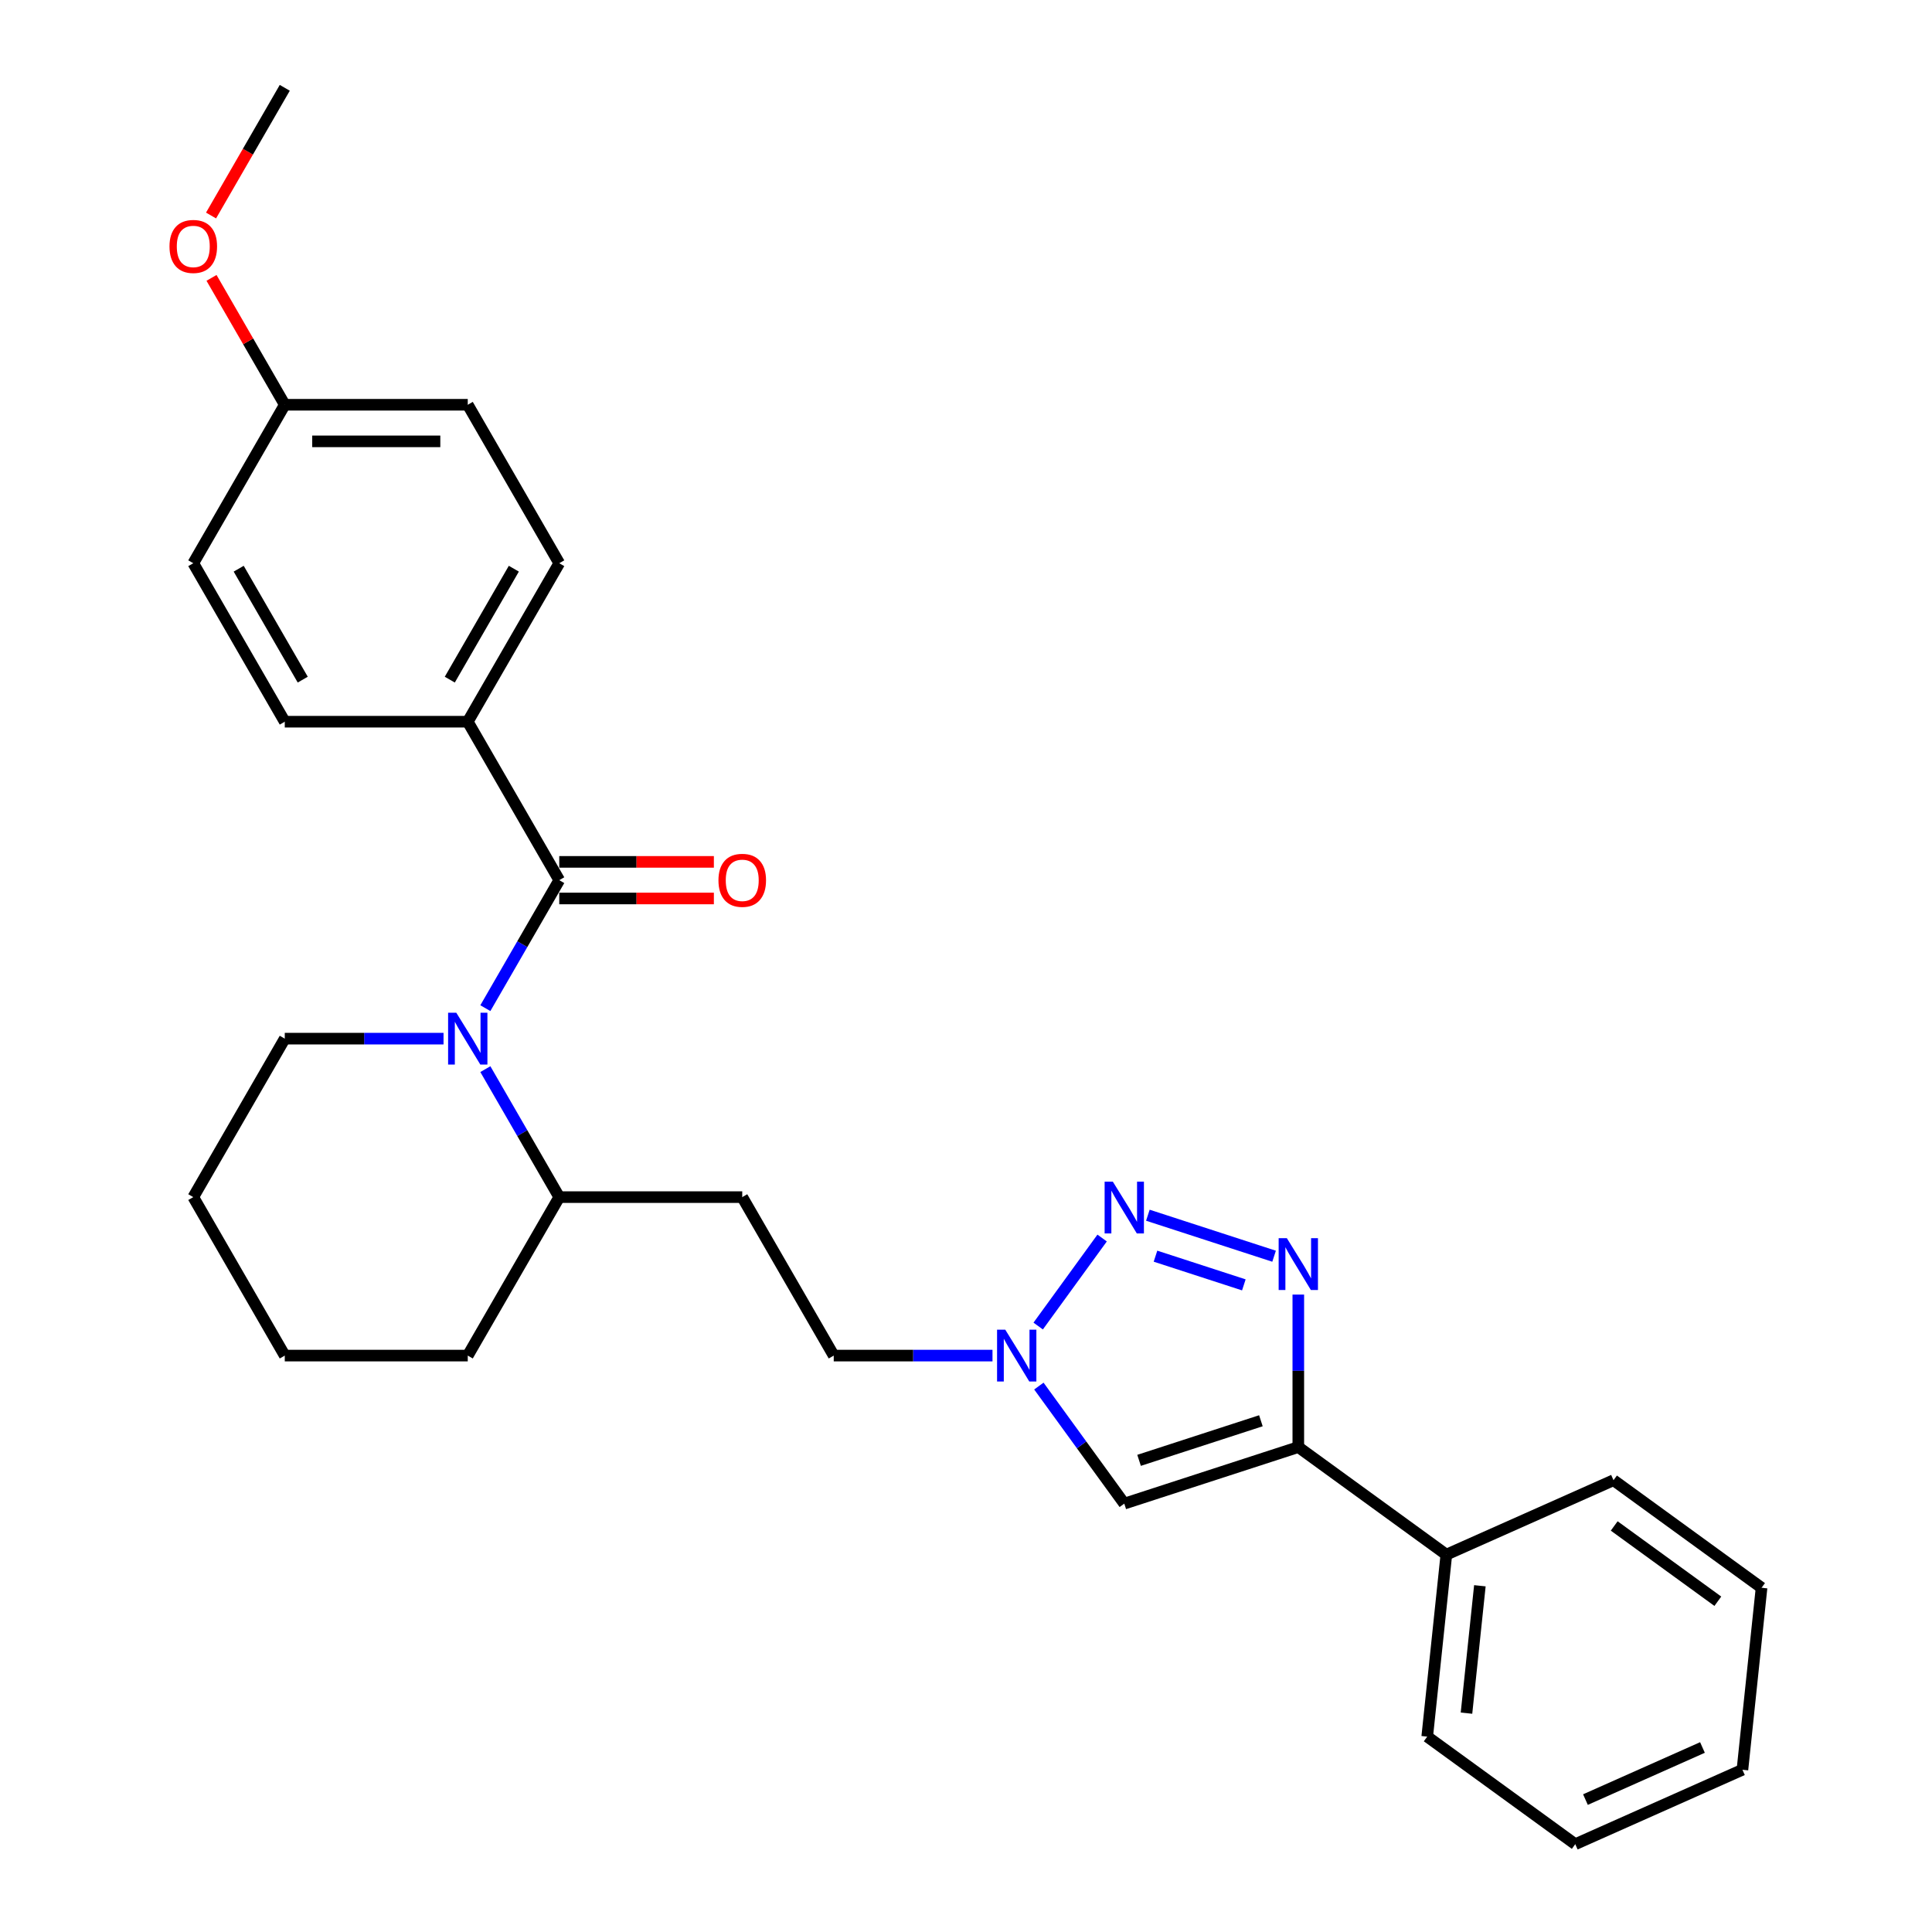 <?xml version='1.0' encoding='iso-8859-1'?>
<svg version='1.1' baseProfile='full'
              xmlns='http://www.w3.org/2000/svg'
                      xmlns:rdkit='http://www.rdkit.org/xml'
                      xmlns:xlink='http://www.w3.org/1999/xlink'
                  xml:space='preserve'
width='1000px' height='1000px' viewBox='0 0 1000 1000'>
<!-- END OF HEADER -->
<rect style='opacity:1.0;fill:#FFFFFF;stroke:none' width='1000' height='1000' x='0' y='0'> </rect>
<path class='bond-0' d='M 659.462,650.219 L 594.134,628.993' style='fill:none;fill-rule:evenodd;stroke:#0000FF;stroke-width:6px;stroke-linecap:butt;stroke-linejoin:miter;stroke-opacity:1' />
<path class='bond-0' d='M 643.809,665.051 L 598.08,650.193' style='fill:none;fill-rule:evenodd;stroke:#0000FF;stroke-width:6px;stroke-linecap:butt;stroke-linejoin:miter;stroke-opacity:1' />
<path class='bond-2' d='M 672.002,670.073 L 672.002,709.541' style='fill:none;fill-rule:evenodd;stroke:#0000FF;stroke-width:6px;stroke-linecap:butt;stroke-linejoin:miter;stroke-opacity:1' />
<path class='bond-2' d='M 672.002,709.541 L 672.002,749.008' style='fill:none;fill-rule:evenodd;stroke:#000000;stroke-width:6px;stroke-linecap:butt;stroke-linejoin:miter;stroke-opacity:1' />
<path class='bond-5' d='M 570.46,640.805 L 537.363,686.359' style='fill:none;fill-rule:evenodd;stroke:#0000FF;stroke-width:6px;stroke-linecap:butt;stroke-linejoin:miter;stroke-opacity:1' />
<path class='bond-1' d='M 251.221,553.381 L 270.345,586.504' style='fill:none;fill-rule:evenodd;stroke:#0000FF;stroke-width:6px;stroke-linecap:butt;stroke-linejoin:miter;stroke-opacity:1' />
<path class='bond-1' d='M 270.345,586.504 L 289.468,619.626' style='fill:none;fill-rule:evenodd;stroke:#000000;stroke-width:6px;stroke-linecap:butt;stroke-linejoin:miter;stroke-opacity:1' />
<path class='bond-3' d='M 251.221,521.822 L 270.345,488.7' style='fill:none;fill-rule:evenodd;stroke:#0000FF;stroke-width:6px;stroke-linecap:butt;stroke-linejoin:miter;stroke-opacity:1' />
<path class='bond-3' d='M 270.345,488.7 L 289.468,455.577' style='fill:none;fill-rule:evenodd;stroke:#000000;stroke-width:6px;stroke-linecap:butt;stroke-linejoin:miter;stroke-opacity:1' />
<path class='bond-14' d='M 229.571,537.602 L 188.484,537.602' style='fill:none;fill-rule:evenodd;stroke:#0000FF;stroke-width:6px;stroke-linecap:butt;stroke-linejoin:miter;stroke-opacity:1' />
<path class='bond-14' d='M 188.484,537.602 L 147.397,537.602' style='fill:none;fill-rule:evenodd;stroke:#000000;stroke-width:6px;stroke-linecap:butt;stroke-linejoin:miter;stroke-opacity:1' />
<path class='bond-4' d='M 672.002,749.008 L 581.924,778.276' style='fill:none;fill-rule:evenodd;stroke:#000000;stroke-width:6px;stroke-linecap:butt;stroke-linejoin:miter;stroke-opacity:1' />
<path class='bond-4' d='M 652.637,735.382 L 589.582,755.87' style='fill:none;fill-rule:evenodd;stroke:#000000;stroke-width:6px;stroke-linecap:butt;stroke-linejoin:miter;stroke-opacity:1' />
<path class='bond-10' d='M 672.002,749.008 L 748.627,804.679' style='fill:none;fill-rule:evenodd;stroke:#000000;stroke-width:6px;stroke-linecap:butt;stroke-linejoin:miter;stroke-opacity:1' />
<path class='bond-6' d='M 289.468,455.577 L 242.111,373.553' style='fill:none;fill-rule:evenodd;stroke:#000000;stroke-width:6px;stroke-linecap:butt;stroke-linejoin:miter;stroke-opacity:1' />
<path class='bond-8' d='M 289.468,465.049 L 329.485,465.049' style='fill:none;fill-rule:evenodd;stroke:#000000;stroke-width:6px;stroke-linecap:butt;stroke-linejoin:miter;stroke-opacity:1' />
<path class='bond-8' d='M 329.485,465.049 L 369.501,465.049' style='fill:none;fill-rule:evenodd;stroke:#FF0000;stroke-width:6px;stroke-linecap:butt;stroke-linejoin:miter;stroke-opacity:1' />
<path class='bond-8' d='M 289.468,446.106 L 329.485,446.106' style='fill:none;fill-rule:evenodd;stroke:#000000;stroke-width:6px;stroke-linecap:butt;stroke-linejoin:miter;stroke-opacity:1' />
<path class='bond-8' d='M 329.485,446.106 L 369.501,446.106' style='fill:none;fill-rule:evenodd;stroke:#FF0000;stroke-width:6px;stroke-linecap:butt;stroke-linejoin:miter;stroke-opacity:1' />
<path class='bond-28' d='M 581.924,778.276 L 559.82,747.853' style='fill:none;fill-rule:evenodd;stroke:#000000;stroke-width:6px;stroke-linecap:butt;stroke-linejoin:miter;stroke-opacity:1' />
<path class='bond-28' d='M 559.82,747.853 L 537.717,717.43' style='fill:none;fill-rule:evenodd;stroke:#0000FF;stroke-width:6px;stroke-linecap:butt;stroke-linejoin:miter;stroke-opacity:1' />
<path class='bond-11' d='M 513.713,701.651 L 472.626,701.651' style='fill:none;fill-rule:evenodd;stroke:#0000FF;stroke-width:6px;stroke-linecap:butt;stroke-linejoin:miter;stroke-opacity:1' />
<path class='bond-11' d='M 472.626,701.651 L 431.539,701.651' style='fill:none;fill-rule:evenodd;stroke:#000000;stroke-width:6px;stroke-linecap:butt;stroke-linejoin:miter;stroke-opacity:1' />
<path class='bond-12' d='M 242.111,373.553 L 289.468,291.528' style='fill:none;fill-rule:evenodd;stroke:#000000;stroke-width:6px;stroke-linecap:butt;stroke-linejoin:miter;stroke-opacity:1' />
<path class='bond-12' d='M 232.81,351.778 L 265.96,294.36' style='fill:none;fill-rule:evenodd;stroke:#000000;stroke-width:6px;stroke-linecap:butt;stroke-linejoin:miter;stroke-opacity:1' />
<path class='bond-13' d='M 242.111,373.553 L 147.397,373.553' style='fill:none;fill-rule:evenodd;stroke:#000000;stroke-width:6px;stroke-linecap:butt;stroke-linejoin:miter;stroke-opacity:1' />
<path class='bond-7' d='M 289.468,619.626 L 384.182,619.626' style='fill:none;fill-rule:evenodd;stroke:#000000;stroke-width:6px;stroke-linecap:butt;stroke-linejoin:miter;stroke-opacity:1' />
<path class='bond-21' d='M 289.468,619.626 L 242.111,701.651' style='fill:none;fill-rule:evenodd;stroke:#000000;stroke-width:6px;stroke-linecap:butt;stroke-linejoin:miter;stroke-opacity:1' />
<path class='bond-9' d='M 384.182,619.626 L 431.539,701.651' style='fill:none;fill-rule:evenodd;stroke:#000000;stroke-width:6px;stroke-linecap:butt;stroke-linejoin:miter;stroke-opacity:1' />
<path class='bond-19' d='M 748.627,804.679 L 738.727,898.874' style='fill:none;fill-rule:evenodd;stroke:#000000;stroke-width:6px;stroke-linecap:butt;stroke-linejoin:miter;stroke-opacity:1' />
<path class='bond-19' d='M 765.981,820.788 L 759.051,886.725' style='fill:none;fill-rule:evenodd;stroke:#000000;stroke-width:6px;stroke-linecap:butt;stroke-linejoin:miter;stroke-opacity:1' />
<path class='bond-20' d='M 748.627,804.679 L 835.153,766.156' style='fill:none;fill-rule:evenodd;stroke:#000000;stroke-width:6px;stroke-linecap:butt;stroke-linejoin:miter;stroke-opacity:1' />
<path class='bond-17' d='M 289.468,291.528 L 242.111,209.504' style='fill:none;fill-rule:evenodd;stroke:#000000;stroke-width:6px;stroke-linecap:butt;stroke-linejoin:miter;stroke-opacity:1' />
<path class='bond-16' d='M 147.397,373.553 L 100.041,291.528' style='fill:none;fill-rule:evenodd;stroke:#000000;stroke-width:6px;stroke-linecap:butt;stroke-linejoin:miter;stroke-opacity:1' />
<path class='bond-16' d='M 156.699,351.778 L 123.549,294.36' style='fill:none;fill-rule:evenodd;stroke:#000000;stroke-width:6px;stroke-linecap:butt;stroke-linejoin:miter;stroke-opacity:1' />
<path class='bond-30' d='M 147.397,537.602 L 100.041,619.626' style='fill:none;fill-rule:evenodd;stroke:#000000;stroke-width:6px;stroke-linecap:butt;stroke-linejoin:miter;stroke-opacity:1' />
<path class='bond-15' d='M 147.397,209.504 L 100.041,291.528' style='fill:none;fill-rule:evenodd;stroke:#000000;stroke-width:6px;stroke-linecap:butt;stroke-linejoin:miter;stroke-opacity:1' />
<path class='bond-18' d='M 147.397,209.504 L 128.438,176.665' style='fill:none;fill-rule:evenodd;stroke:#000000;stroke-width:6px;stroke-linecap:butt;stroke-linejoin:miter;stroke-opacity:1' />
<path class='bond-18' d='M 128.438,176.665 L 109.479,143.827' style='fill:none;fill-rule:evenodd;stroke:#FF0000;stroke-width:6px;stroke-linecap:butt;stroke-linejoin:miter;stroke-opacity:1' />
<path class='bond-31' d='M 147.397,209.504 L 242.111,209.504' style='fill:none;fill-rule:evenodd;stroke:#000000;stroke-width:6px;stroke-linecap:butt;stroke-linejoin:miter;stroke-opacity:1' />
<path class='bond-31' d='M 161.605,228.446 L 227.904,228.446' style='fill:none;fill-rule:evenodd;stroke:#000000;stroke-width:6px;stroke-linecap:butt;stroke-linejoin:miter;stroke-opacity:1' />
<path class='bond-22' d='M 109.238,111.548 L 128.318,78.501' style='fill:none;fill-rule:evenodd;stroke:#FF0000;stroke-width:6px;stroke-linecap:butt;stroke-linejoin:miter;stroke-opacity:1' />
<path class='bond-22' d='M 128.318,78.501 L 147.397,45.455' style='fill:none;fill-rule:evenodd;stroke:#000000;stroke-width:6px;stroke-linecap:butt;stroke-linejoin:miter;stroke-opacity:1' />
<path class='bond-24' d='M 738.727,898.874 L 815.352,954.545' style='fill:none;fill-rule:evenodd;stroke:#000000;stroke-width:6px;stroke-linecap:butt;stroke-linejoin:miter;stroke-opacity:1' />
<path class='bond-25' d='M 835.153,766.156 L 911.778,821.827' style='fill:none;fill-rule:evenodd;stroke:#000000;stroke-width:6px;stroke-linecap:butt;stroke-linejoin:miter;stroke-opacity:1' />
<path class='bond-25' d='M 835.512,789.831 L 889.15,828.801' style='fill:none;fill-rule:evenodd;stroke:#000000;stroke-width:6px;stroke-linecap:butt;stroke-linejoin:miter;stroke-opacity:1' />
<path class='bond-26' d='M 242.111,701.651 L 147.397,701.651' style='fill:none;fill-rule:evenodd;stroke:#000000;stroke-width:6px;stroke-linecap:butt;stroke-linejoin:miter;stroke-opacity:1' />
<path class='bond-23' d='M 100.041,619.626 L 147.397,701.651' style='fill:none;fill-rule:evenodd;stroke:#000000;stroke-width:6px;stroke-linecap:butt;stroke-linejoin:miter;stroke-opacity:1' />
<path class='bond-29' d='M 815.352,954.545 L 901.877,916.022' style='fill:none;fill-rule:evenodd;stroke:#000000;stroke-width:6px;stroke-linecap:butt;stroke-linejoin:miter;stroke-opacity:1' />
<path class='bond-29' d='M 820.626,931.462 L 881.194,904.495' style='fill:none;fill-rule:evenodd;stroke:#000000;stroke-width:6px;stroke-linecap:butt;stroke-linejoin:miter;stroke-opacity:1' />
<path class='bond-27' d='M 911.778,821.827 L 901.877,916.022' style='fill:none;fill-rule:evenodd;stroke:#000000;stroke-width:6px;stroke-linecap:butt;stroke-linejoin:miter;stroke-opacity:1' />
<path  class='atom-0' d='M 666.073 640.883
L 674.862 655.09
Q 675.734 656.491, 677.136 659.03
Q 678.537 661.568, 678.613 661.72
L 678.613 640.883
L 682.174 640.883
L 682.174 667.705
L 678.5 667.705
L 669.066 652.172
Q 667.967 650.354, 666.793 648.27
Q 665.656 646.187, 665.315 645.542
L 665.315 667.705
L 661.83 667.705
L 661.83 640.883
L 666.073 640.883
' fill='#0000FF'/>
<path  class='atom-1' d='M 575.995 611.614
L 584.784 625.821
Q 585.656 627.223, 587.057 629.762
Q 588.459 632.3, 588.535 632.451
L 588.535 611.614
L 592.096 611.614
L 592.096 638.437
L 588.421 638.437
L 578.988 622.904
Q 577.889 621.086, 576.715 619.002
Q 575.578 616.918, 575.237 616.274
L 575.237 638.437
L 571.752 638.437
L 571.752 611.614
L 575.995 611.614
' fill='#0000FF'/>
<path  class='atom-2' d='M 236.182 524.19
L 244.972 538.397
Q 245.843 539.799, 247.245 542.337
Q 248.647 544.876, 248.722 545.027
L 248.722 524.19
L 252.284 524.19
L 252.284 551.013
L 248.609 551.013
L 239.175 535.48
Q 238.076 533.662, 236.902 531.578
Q 235.765 529.494, 235.424 528.85
L 235.424 551.013
L 231.939 551.013
L 231.939 524.19
L 236.182 524.19
' fill='#0000FF'/>
<path  class='atom-6' d='M 520.324 688.239
L 529.113 702.446
Q 529.984 703.848, 531.386 706.387
Q 532.788 708.925, 532.864 709.076
L 532.864 688.239
L 536.425 688.239
L 536.425 715.062
L 532.75 715.062
L 523.316 699.529
Q 522.218 697.711, 521.043 695.627
Q 519.907 693.543, 519.566 692.899
L 519.566 715.062
L 516.08 715.062
L 516.08 688.239
L 520.324 688.239
' fill='#0000FF'/>
<path  class='atom-9' d='M 371.869 455.653
Q 371.869 449.212, 375.052 445.613
Q 378.234 442.014, 384.182 442.014
Q 390.13 442.014, 393.312 445.613
Q 396.495 449.212, 396.495 455.653
Q 396.495 462.169, 393.274 465.882
Q 390.054 469.557, 384.182 469.557
Q 378.272 469.557, 375.052 465.882
Q 371.869 462.207, 371.869 455.653
M 384.182 466.526
Q 388.274 466.526, 390.471 463.798
Q 392.706 461.033, 392.706 455.653
Q 392.706 450.387, 390.471 447.735
Q 388.274 445.045, 384.182 445.045
Q 380.09 445.045, 377.855 447.697
Q 375.658 450.349, 375.658 455.653
Q 375.658 461.071, 377.855 463.798
Q 380.09 466.526, 384.182 466.526
' fill='#FF0000'/>
<path  class='atom-19' d='M 87.728 127.555
Q 87.728 121.114, 90.91 117.515
Q 94.093 113.916, 100.041 113.916
Q 105.989 113.916, 109.171 117.515
Q 112.353 121.114, 112.353 127.555
Q 112.353 134.071, 109.133 137.784
Q 105.913 141.459, 100.041 141.459
Q 94.13 141.459, 90.91 137.784
Q 87.728 134.109, 87.728 127.555
M 100.041 138.428
Q 104.132 138.428, 106.33 135.7
Q 108.565 132.935, 108.565 127.555
Q 108.565 122.289, 106.33 119.637
Q 104.132 116.947, 100.041 116.947
Q 95.949 116.947, 93.714 119.599
Q 91.516 122.251, 91.516 127.555
Q 91.516 132.972, 93.714 135.7
Q 95.949 138.428, 100.041 138.428
' fill='#FF0000'/>
</svg>
